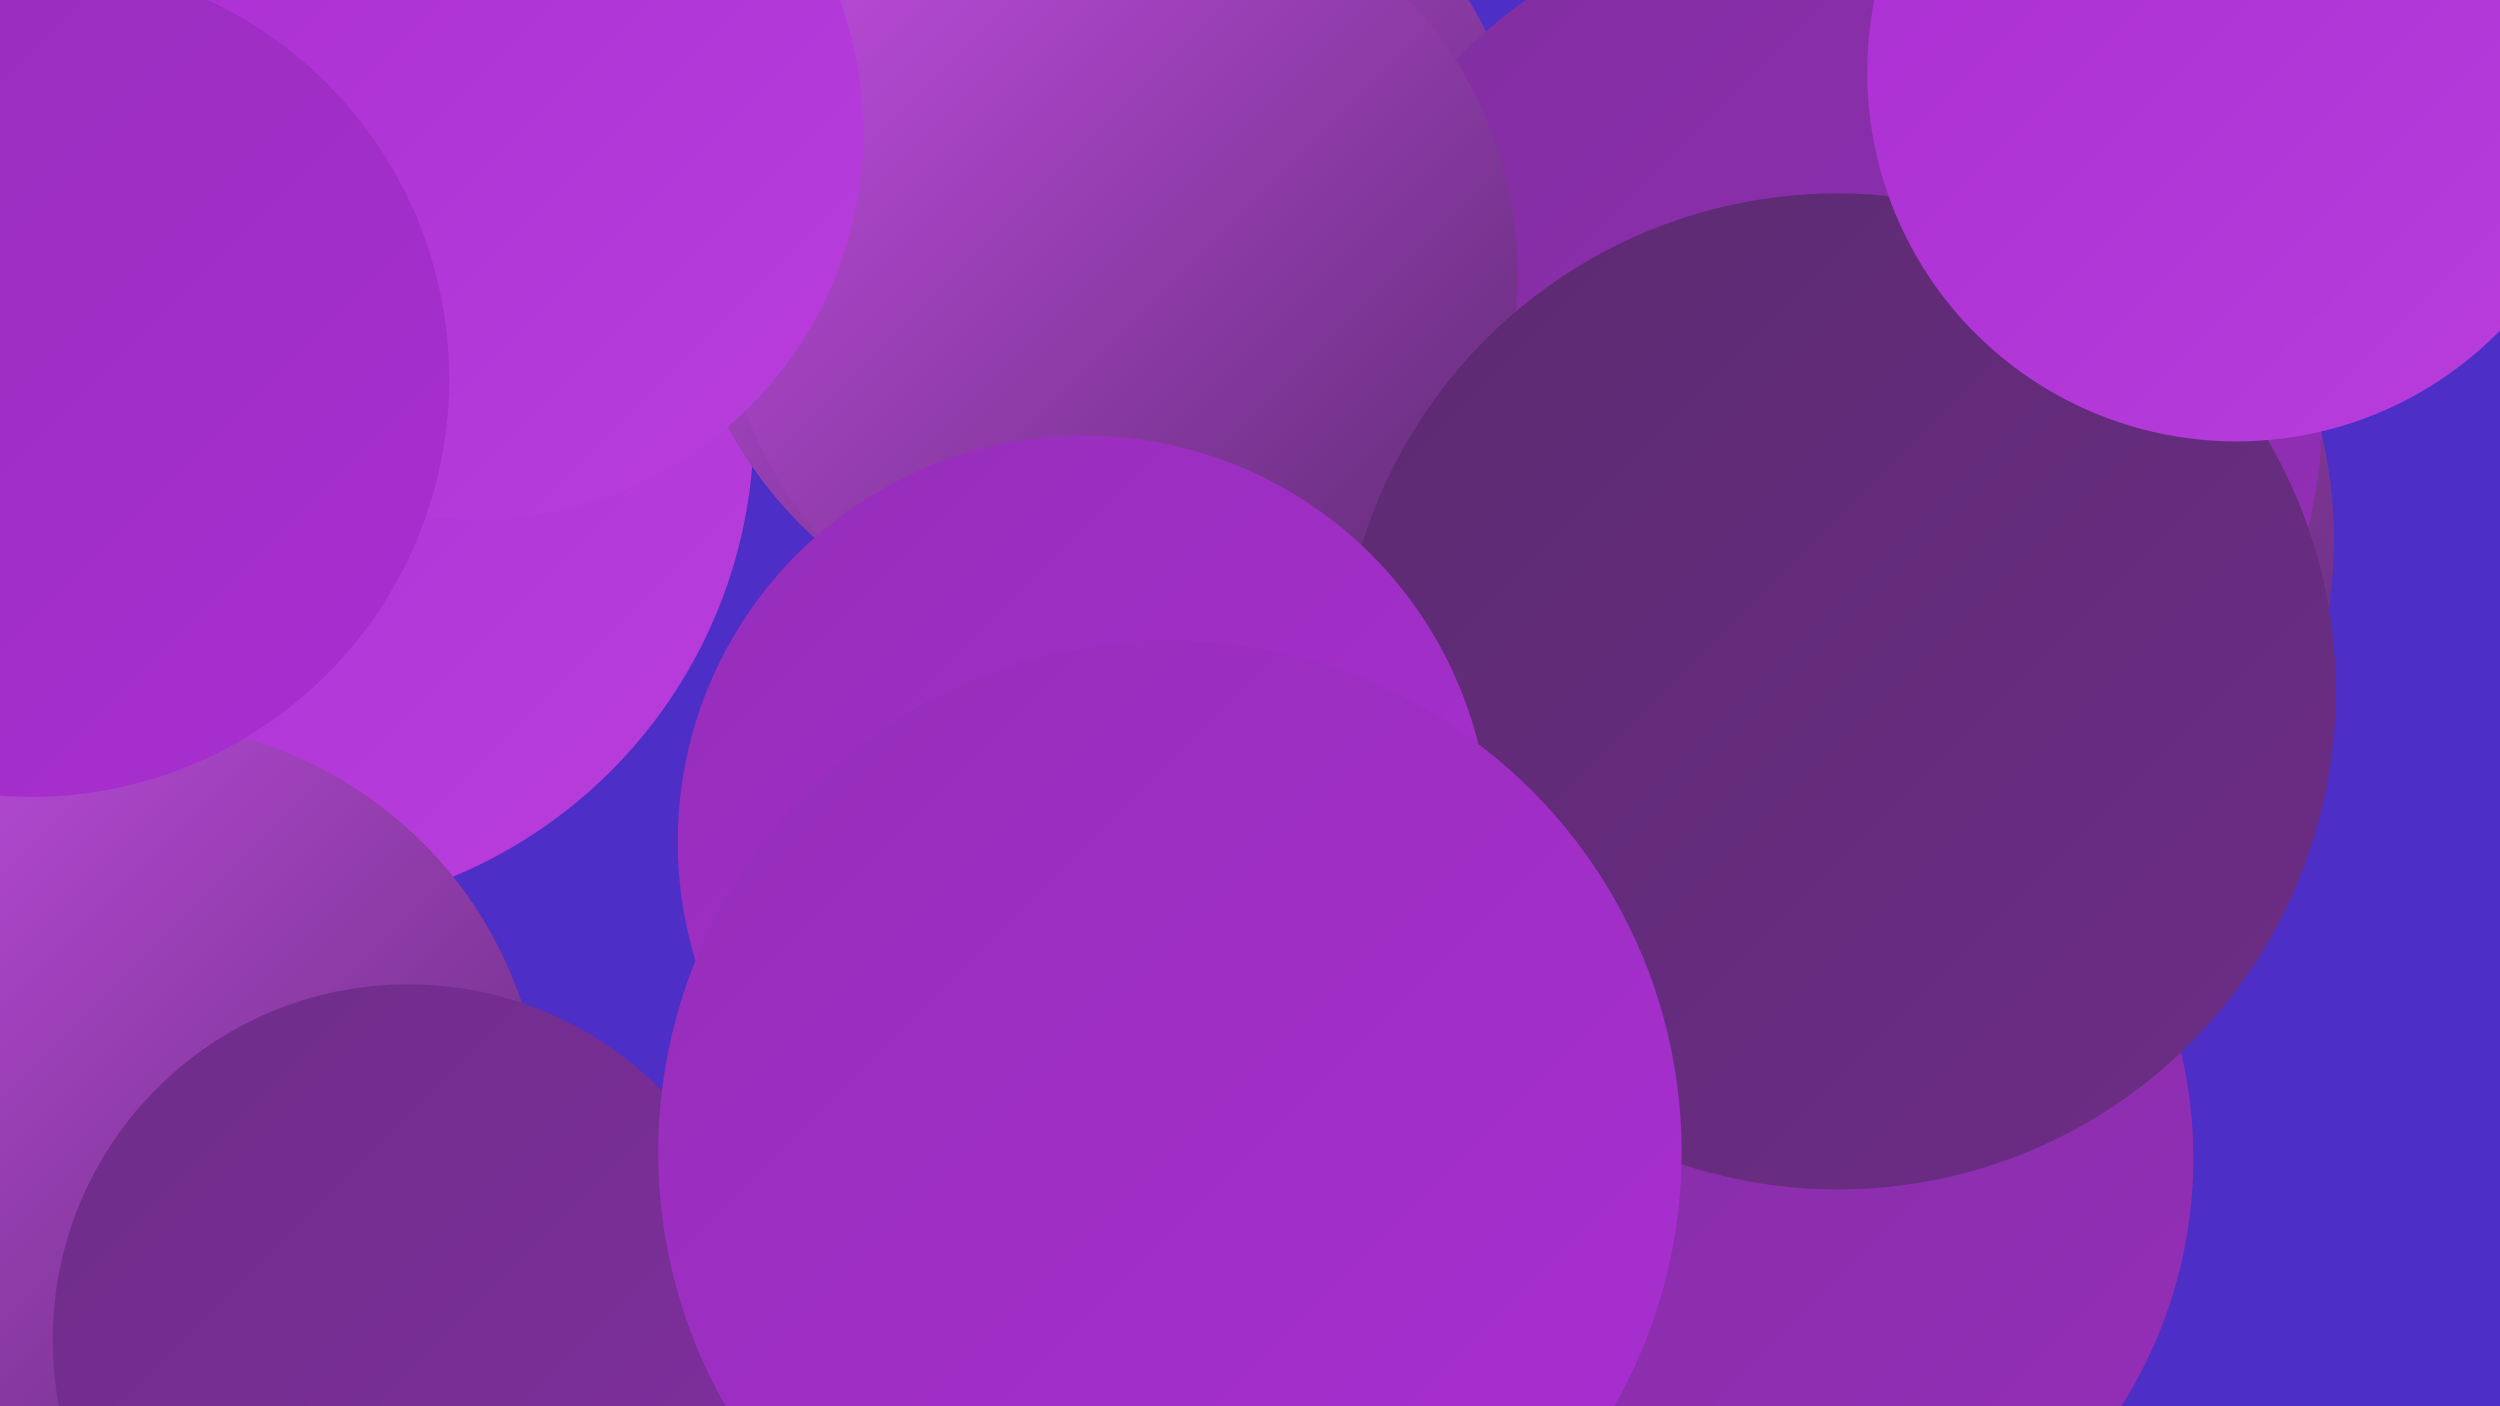 <?xml version="1.0" encoding="UTF-8"?><svg width="1280" height="720" xmlns="http://www.w3.org/2000/svg"><defs><linearGradient id="grad0" x1="0%" y1="0%" x2="100%" y2="100%"><stop offset="0%" style="stop-color:#5b2a70;stop-opacity:1" /><stop offset="100%" style="stop-color:#6d2d87;stop-opacity:1" /></linearGradient><linearGradient id="grad1" x1="0%" y1="0%" x2="100%" y2="100%"><stop offset="0%" style="stop-color:#6d2d87;stop-opacity:1" /><stop offset="100%" style="stop-color:#812ea0;stop-opacity:1" /></linearGradient><linearGradient id="grad2" x1="0%" y1="0%" x2="100%" y2="100%"><stop offset="0%" style="stop-color:#812ea0;stop-opacity:1" /><stop offset="100%" style="stop-color:#952eb9;stop-opacity:1" /></linearGradient><linearGradient id="grad3" x1="0%" y1="0%" x2="100%" y2="100%"><stop offset="0%" style="stop-color:#952eb9;stop-opacity:1" /><stop offset="100%" style="stop-color:#aa2ed2;stop-opacity:1" /></linearGradient><linearGradient id="grad4" x1="0%" y1="0%" x2="100%" y2="100%"><stop offset="0%" style="stop-color:#aa2ed2;stop-opacity:1" /><stop offset="100%" style="stop-color:#b83edc;stop-opacity:1" /></linearGradient><linearGradient id="grad5" x1="0%" y1="0%" x2="100%" y2="100%"><stop offset="0%" style="stop-color:#b83edc;stop-opacity:1" /><stop offset="100%" style="stop-color:#c54ee5;stop-opacity:1" /></linearGradient><linearGradient id="grad6" x1="0%" y1="0%" x2="100%" y2="100%"><stop offset="0%" style="stop-color:#c54ee5;stop-opacity:1" /><stop offset="100%" style="stop-color:#5b2a70;stop-opacity:1" /></linearGradient></defs><rect width="1280" height="720" fill="#4d2ec7" /><circle cx="735" cy="278" r="230" fill="url(#grad1)" /><circle cx="136" cy="218" r="250" fill="url(#grad4)" /><circle cx="68" cy="580" r="210" fill="url(#grad6)" /><circle cx="565" cy="114" r="219" fill="url(#grad6)" /><circle cx="903" cy="326" r="254" fill="url(#grad6)" /><circle cx="910" cy="286" r="188" fill="url(#grad5)" /><circle cx="779" cy="278" r="241" fill="url(#grad0)" /><circle cx="25" cy="23" r="213" fill="url(#grad6)" /><circle cx="209" cy="686" r="182" fill="url(#grad1)" /><circle cx="963" cy="276" r="232" fill="url(#grad6)" /><circle cx="931" cy="210" r="258" fill="url(#grad2)" /><circle cx="886" cy="593" r="237" fill="url(#grad2)" /><circle cx="573" cy="140" r="204" fill="url(#grad6)" /><circle cx="941" cy="354" r="255" fill="url(#grad0)" /><circle cx="244" cy="68" r="198" fill="url(#grad4)" /><circle cx="555" cy="431" r="208" fill="url(#grad3)" /><circle cx="592" cy="652" r="207" fill="url(#grad5)" /><circle cx="1145" cy="37" r="189" fill="url(#grad4)" /><circle cx="599" cy="590" r="262" fill="url(#grad3)" /><circle cx="16" cy="194" r="214" fill="url(#grad3)" /></svg>